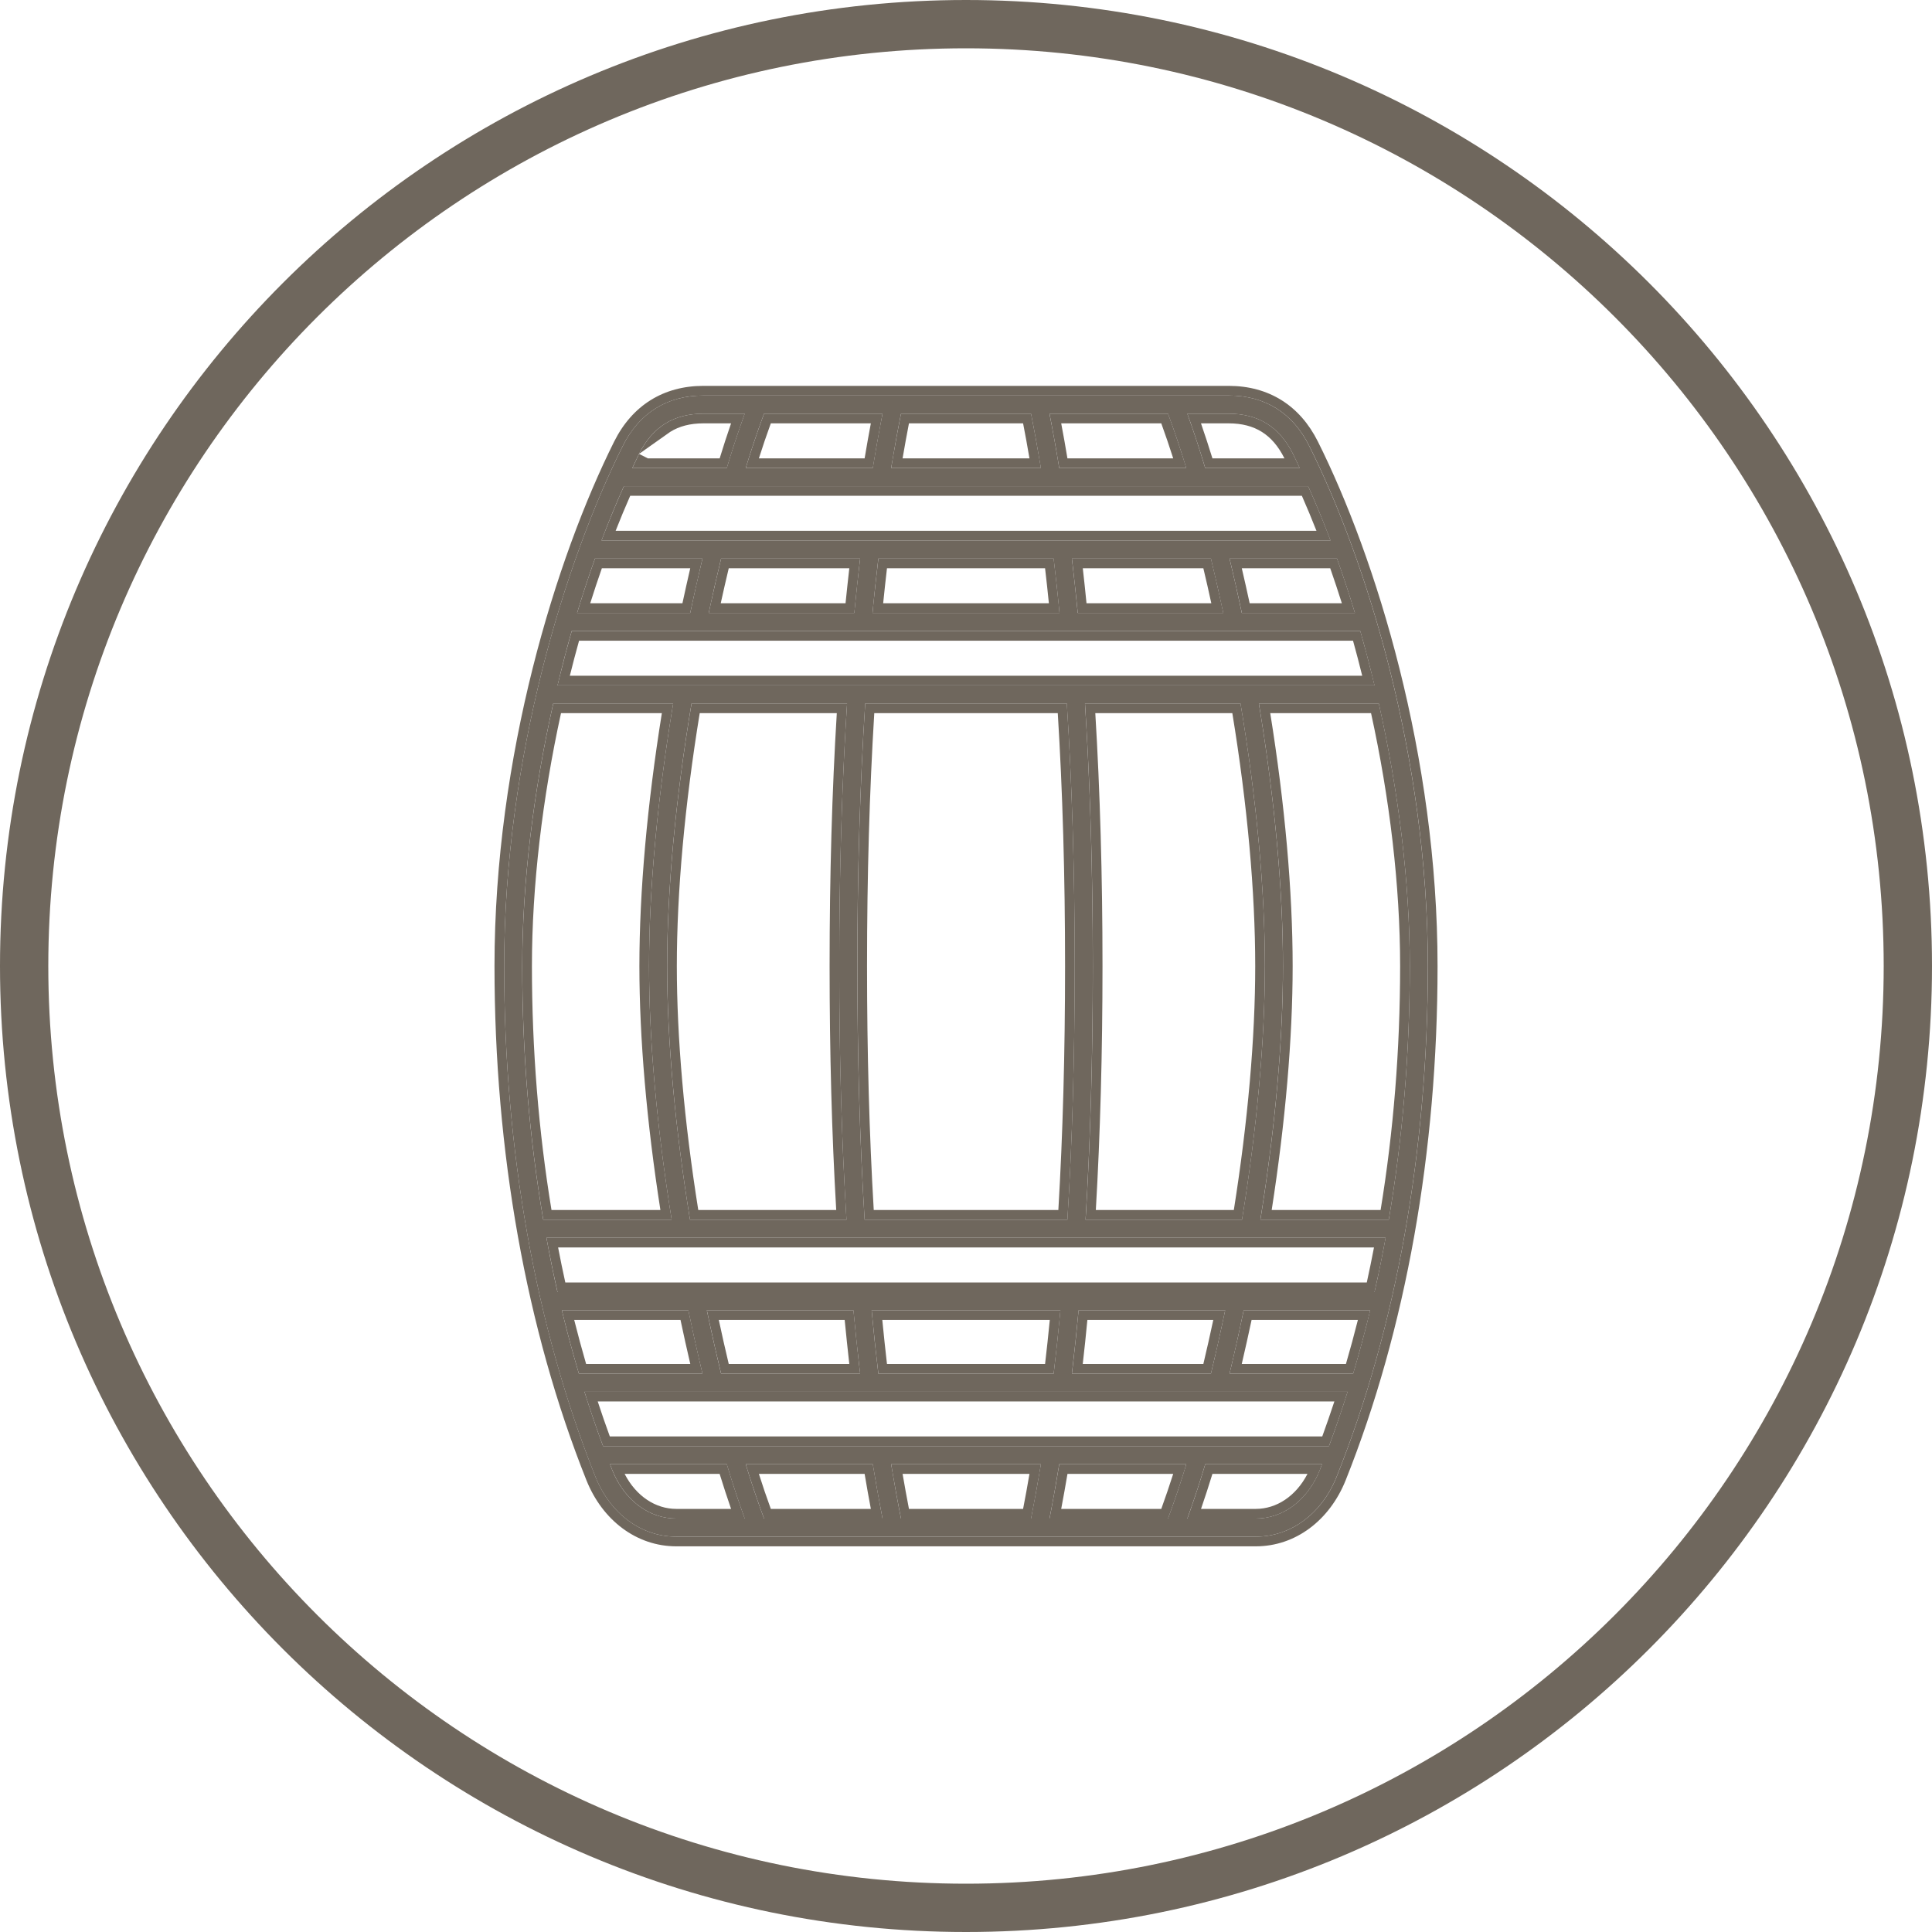 <?xml version="1.0" encoding="UTF-8"?> <svg xmlns="http://www.w3.org/2000/svg" width="40" height="40" viewBox="0 0 40 40" fill="none"><path fill-rule="evenodd" clip-rule="evenodd" d="M1 20C1 30.493 9.507 39 20 39C30.493 39 39 30.493 39 20C39 9.507 30.493 1 20 1C9.507 1 1 9.507 1 20ZM20 0C8.954 0 0 8.954 0 20C0 31.046 8.954 40 20 40C31.046 40 40 31.046 40 20C40 8.954 31.046 0 20 0Z" fill="#6F675D"></path><path d="M27.105 9.231C26.765 8.549 26.188 8.189 25.437 8.189H14.562C13.812 8.189 13.235 8.549 12.895 9.231C11.707 11.607 10.438 15.684 10.438 20.002C10.438 23.823 11.09 27.477 12.326 30.572C12.632 31.338 13.273 31.815 14 31.815H26C26.727 31.815 27.368 31.338 27.674 30.572C28.91 27.477 29.562 23.823 29.562 20.002C29.562 15.684 28.293 11.607 27.105 9.231ZM11.632 27.127H14.251C14.342 27.566 14.439 28.004 14.544 28.44H11.985C11.856 28.005 11.738 27.568 11.632 27.127ZM14.929 28.44C14.824 28.004 14.725 27.566 14.634 27.127H17.669C17.71 27.571 17.757 28.01 17.808 28.44H14.929ZM18.185 28.44C18.134 28.011 18.087 27.572 18.046 27.127H21.954C21.913 27.565 21.867 28.003 21.815 28.44H18.185ZM22.331 27.127H25.366C25.274 27.566 25.176 28.004 25.071 28.44H22.192C22.243 28.01 22.289 27.571 22.331 27.127ZM25.749 27.127H28.368C28.262 27.568 28.144 28.005 28.015 28.44H25.456C25.561 28.004 25.658 27.566 25.749 27.127ZM11.542 26.752C11.458 26.379 11.382 26.004 11.313 25.627H28.687C28.618 26.004 28.542 26.379 28.457 26.752H11.542ZM21.93 9.69C21.869 9.314 21.802 8.939 21.728 8.565H24.182C24.319 8.936 24.445 9.311 24.56 9.69H21.93ZM21.55 9.69H18.45C18.516 9.291 18.583 8.919 18.654 8.565H21.346C21.417 8.921 21.484 9.292 21.55 9.69ZM18.07 9.69H15.439C15.554 9.311 15.681 8.936 15.818 8.565H18.272C18.202 8.919 18.135 9.291 18.07 9.69ZM27.083 10.065C27.249 10.435 27.403 10.81 27.546 11.19H12.454C12.6 10.801 12.755 10.426 12.917 10.065H27.083ZM17.808 11.565C17.763 11.939 17.723 12.314 17.687 12.69H14.673C14.755 12.307 14.84 11.93 14.929 11.565H17.808ZM18.185 11.565H21.814C21.858 11.93 21.899 12.306 21.936 12.69H18.064C18.101 12.308 18.142 11.931 18.185 11.565ZM22.313 12.69C22.276 12.306 22.236 11.93 22.192 11.565H25.071C25.16 11.932 25.245 12.309 25.326 12.69H22.313ZM25.71 12.69C25.631 12.313 25.546 11.938 25.456 11.565H27.681C27.814 11.937 27.937 12.312 28.052 12.69H25.71ZM14.544 11.565C14.454 11.938 14.369 12.313 14.29 12.69H11.948C12.062 12.312 12.186 11.937 12.318 11.565H14.544ZM28.163 13.065C28.269 13.438 28.367 13.813 28.457 14.19H11.543C11.633 13.813 11.73 13.438 11.836 13.065H28.163ZM22.475 25.252C22.574 23.641 22.625 21.878 22.625 20.002C22.625 18.055 22.57 16.229 22.463 14.565H25.683C26.013 16.53 26.188 18.408 26.188 20.002C26.188 21.543 26.023 23.356 25.714 25.252H22.475ZM17.901 25.252C17.801 23.644 17.75 21.88 17.75 20.002C17.75 18.054 17.805 16.227 17.913 14.565H22.087C22.195 16.227 22.25 18.054 22.25 20.002C22.25 21.879 22.199 23.643 22.099 25.252H17.901ZM17.537 14.565C17.43 16.229 17.375 18.055 17.375 20.002C17.375 21.879 17.426 23.643 17.525 25.252H14.286C13.977 23.356 13.812 21.544 13.812 20.002C13.812 18.408 13.988 16.53 14.317 14.565H17.537ZM26.094 25.252C26.4 23.358 26.562 21.547 26.562 20.002C26.562 18.404 26.389 16.528 26.063 14.565H28.546C28.956 16.387 29.188 18.274 29.188 20.002C29.188 21.805 29.039 23.568 28.753 25.252H26.094ZM26.77 9.398C26.817 9.493 26.862 9.593 26.908 9.69H24.952C24.839 9.311 24.716 8.936 24.582 8.565H25.437C26.053 8.565 26.489 8.837 26.77 9.398ZM13.23 9.398C13.511 8.837 13.946 8.565 14.562 8.565H15.418C15.284 8.936 15.16 9.311 15.047 9.69H13.091C13.138 9.593 13.183 9.493 13.23 9.398ZM11.454 14.565H13.937C13.611 16.528 13.438 18.404 13.438 20.002C13.438 21.547 13.6 23.359 13.906 25.252H11.247C10.961 23.568 10.812 21.805 10.812 20.002C10.812 18.274 11.044 16.387 11.454 14.565ZM12.674 30.433C12.658 30.394 12.644 30.354 12.629 30.315H15.047C15.16 30.693 15.284 31.068 15.418 31.44H14C13.43 31.44 12.922 31.054 12.674 30.433ZM24.561 30.315C24.446 30.693 24.319 31.069 24.182 31.44H21.728C21.799 31.084 21.865 30.712 21.93 30.315H24.561ZM21.346 31.44H18.654C18.583 31.085 18.516 30.714 18.45 30.315H21.55C21.488 30.691 21.42 31.066 21.346 31.44ZM18.07 30.315C18.135 30.713 18.202 31.085 18.272 31.44H15.818C15.681 31.069 15.554 30.693 15.439 30.315H18.07ZM26 31.44H24.582C24.716 31.068 24.84 30.693 24.953 30.315H27.371C27.356 30.354 27.341 30.394 27.326 30.433C27.078 31.054 26.57 31.44 26 31.44ZM27.515 29.94H12.485C12.347 29.568 12.219 29.193 12.1 28.815H27.9C27.781 29.193 27.653 29.568 27.515 29.94Z" fill="#6F675D"></path><path fill-rule="evenodd" clip-rule="evenodd" d="M12.716 9.141C13.09 8.394 13.736 7.989 14.563 7.989H25.438C26.266 7.989 26.911 8.393 27.285 9.141C28.485 11.541 29.763 15.649 29.763 20.002C29.763 23.844 29.107 27.525 27.861 30.646C27.529 31.475 26.823 32.015 26.001 32.015H14.001C13.179 32.015 12.472 31.475 12.141 30.646C10.895 27.525 10.238 23.844 10.238 20.002C10.238 15.649 11.517 11.541 12.716 9.141ZM27.106 9.231C26.765 8.549 26.189 8.189 25.438 8.189H14.563C13.813 8.189 13.236 8.549 12.895 9.231C11.708 11.606 10.438 15.684 10.438 20.002C10.438 23.822 11.091 27.477 12.327 30.572C12.633 31.338 13.274 31.815 14.001 31.815H26.001C26.727 31.815 27.369 31.338 27.675 30.572C28.91 27.477 29.563 23.822 29.563 20.002C29.563 15.684 28.294 11.606 27.106 9.231ZM12.71 30.515C12.969 31.088 13.457 31.44 14.001 31.44H15.419C15.395 31.373 15.371 31.306 15.348 31.24C15.241 30.934 15.141 30.625 15.048 30.315H12.63C12.637 30.333 12.643 30.351 12.65 30.369C12.658 30.39 12.666 30.412 12.675 30.433C12.686 30.46 12.697 30.488 12.71 30.515ZM12.932 30.515C13.171 30.979 13.575 31.24 14.001 31.24H15.136C15.053 30.999 14.974 30.758 14.899 30.515H12.932ZM27.372 30.315C27.365 30.333 27.358 30.351 27.351 30.369C27.343 30.39 27.335 30.412 27.327 30.433C27.316 30.46 27.304 30.488 27.292 30.515C27.033 31.088 26.545 31.44 26.001 31.44H24.583C24.607 31.373 24.63 31.306 24.654 31.24C24.761 30.934 24.861 30.625 24.954 30.315H27.372ZM27.07 30.515H25.102C25.027 30.758 24.949 30.999 24.866 31.24H26.001C26.426 31.24 26.83 30.979 27.07 30.515ZM14.252 27.127C14.329 27.499 14.41 27.87 14.497 28.24C14.513 28.306 14.529 28.373 14.545 28.44H11.986C11.876 28.071 11.775 27.7 11.682 27.327C11.665 27.261 11.649 27.194 11.633 27.127H14.252ZM11.888 27.327H14.089C14.153 27.632 14.221 27.936 14.292 28.24H12.135C12.047 27.937 11.965 27.633 11.888 27.327ZM15.088 28.24H17.584C17.55 27.939 17.518 27.635 17.488 27.327H14.882C14.947 27.632 15.015 27.936 15.088 28.24ZM14.677 27.327C14.756 27.699 14.841 28.07 14.93 28.44H17.809C17.801 28.373 17.793 28.306 17.785 28.24C17.744 27.874 17.705 27.503 17.67 27.127H14.635C14.649 27.194 14.663 27.261 14.677 27.327ZM18.364 28.24H21.637C21.673 27.936 21.705 27.632 21.735 27.327H18.267C18.297 27.635 18.329 27.94 18.364 28.24ZM18.066 27.327C18.102 27.703 18.142 28.075 18.186 28.44H21.815C21.86 28.069 21.9 27.698 21.936 27.327C21.942 27.261 21.948 27.194 21.955 27.127H18.047C18.053 27.194 18.059 27.261 18.066 27.327ZM22.513 27.327C22.484 27.635 22.452 27.939 22.417 28.24H24.914C24.986 27.936 25.055 27.632 25.12 27.327H22.513ZM22.331 27.127C22.297 27.503 22.258 27.874 22.216 28.24C22.208 28.306 22.201 28.373 22.193 28.44H25.071C25.161 28.07 25.245 27.699 25.324 27.327C25.339 27.261 25.353 27.194 25.366 27.127H22.331ZM25.913 27.327C25.848 27.632 25.78 27.936 25.709 28.24H27.866C27.954 27.937 28.037 27.633 28.114 27.327H25.913ZM25.75 27.127C25.673 27.499 25.591 27.87 25.504 28.24C25.488 28.306 25.473 28.373 25.456 28.44H28.016C28.125 28.071 28.227 27.7 28.32 27.327C28.337 27.261 28.353 27.194 28.369 27.127H25.75ZM11.704 26.552C11.651 26.311 11.601 26.069 11.555 25.827H28.447C28.4 26.07 28.351 26.311 28.298 26.552H11.704ZM28.458 26.752H11.543C11.474 26.445 11.41 26.137 11.351 25.827C11.338 25.761 11.326 25.694 11.314 25.627H28.688C28.675 25.694 28.663 25.761 28.65 25.827C28.592 26.137 28.527 26.445 28.458 26.752ZM22.1 9.49H24.29C24.212 9.246 24.13 9.005 24.043 8.765H21.971C22.017 9.006 22.06 9.248 22.1 9.49ZM21.768 8.765C21.826 9.072 21.881 9.381 21.931 9.69H24.561C24.541 9.623 24.52 9.556 24.499 9.49C24.401 9.179 24.296 8.87 24.183 8.565H21.729C21.742 8.631 21.755 8.698 21.768 8.765ZM21.551 9.69C21.54 9.622 21.529 9.556 21.517 9.49C21.462 9.167 21.406 8.86 21.347 8.565H18.654C18.596 8.859 18.539 9.166 18.484 9.49C18.473 9.556 18.462 9.622 18.451 9.69H21.551ZM18.687 9.49H21.314C21.271 9.239 21.228 8.998 21.182 8.765H18.819C18.774 8.997 18.73 9.238 18.687 9.49ZM17.901 9.49C17.943 9.238 17.986 8.998 18.03 8.765H15.959C15.872 9.005 15.789 9.246 15.712 9.49H17.901ZM15.502 9.49C15.481 9.556 15.46 9.623 15.44 9.69H18.071C18.124 9.365 18.178 9.059 18.234 8.765C18.247 8.697 18.259 8.631 18.272 8.565H15.819C15.706 8.87 15.6 9.179 15.502 9.49ZM26.954 10.265H13.048C12.944 10.501 12.843 10.742 12.746 10.99H27.256C27.16 10.746 27.059 10.504 26.954 10.265ZM27.471 10.99C27.349 10.678 27.22 10.37 27.084 10.065H12.918C12.784 10.364 12.655 10.672 12.531 10.99C12.505 11.056 12.48 11.123 12.454 11.19H27.547C27.522 11.123 27.496 11.056 27.471 10.99ZM17.808 11.565H14.93C14.857 11.866 14.786 12.176 14.717 12.49C14.703 12.556 14.688 12.623 14.674 12.69H17.688C17.718 12.381 17.75 12.073 17.785 11.765C17.793 11.698 17.801 11.631 17.808 11.565ZM17.584 11.765H15.088C15.031 12.002 14.976 12.245 14.922 12.49H17.506C17.531 12.248 17.556 12.006 17.584 11.765ZM18.364 11.765C18.336 12.003 18.31 12.245 18.285 12.49H21.716C21.691 12.244 21.665 12.002 21.637 11.765H18.364ZM21.815 11.565H18.186C18.15 11.867 18.116 12.176 18.084 12.49C18.078 12.556 18.071 12.623 18.065 12.69H21.936C21.93 12.623 21.924 12.556 21.917 12.49C21.885 12.175 21.851 11.866 21.815 11.565ZM22.495 12.49C22.471 12.245 22.445 12.003 22.418 11.765H24.914C24.971 12.003 25.026 12.245 25.079 12.49H22.495ZM25.284 12.49C25.299 12.556 25.313 12.623 25.327 12.69H22.314C22.283 12.376 22.251 12.067 22.216 11.765C22.209 11.698 22.201 11.631 22.193 11.565H25.072C25.145 11.867 25.216 12.177 25.284 12.49ZM25.873 12.49C25.821 12.248 25.766 12.006 25.71 11.765H27.541C27.625 12.005 27.705 12.247 27.782 12.49H25.873ZM27.991 12.49C28.012 12.556 28.032 12.623 28.052 12.69H25.711C25.646 12.38 25.577 12.072 25.504 11.765C25.489 11.698 25.473 11.631 25.457 11.565H27.682C27.791 11.871 27.894 12.179 27.991 12.49ZM14.544 11.565H12.319C12.21 11.871 12.107 12.179 12.01 12.49C11.99 12.556 11.969 12.623 11.949 12.69H14.29C14.356 12.38 14.425 12.072 14.497 11.765C14.513 11.698 14.528 11.631 14.544 11.565ZM14.291 11.765H12.461C12.377 12.005 12.296 12.247 12.22 12.49H14.129C14.181 12.248 14.235 12.006 14.291 11.765ZM28.013 13.265H11.989C11.922 13.505 11.858 13.747 11.798 13.99H28.203C28.143 13.747 28.08 13.505 28.013 13.265ZM28.41 13.99C28.333 13.68 28.251 13.371 28.164 13.065H11.837C11.75 13.371 11.668 13.68 11.592 13.99C11.575 14.056 11.559 14.123 11.543 14.19H28.458C28.442 14.123 28.426 14.056 28.41 13.99ZM22.476 25.252H25.715C26.024 23.356 26.188 21.543 26.188 20.002C26.188 18.408 26.013 16.53 25.684 14.565H22.464C22.468 14.631 22.472 14.698 22.476 14.765C22.575 16.375 22.626 18.133 22.626 20.002C22.626 21.8 22.579 23.496 22.488 25.052C22.484 25.119 22.48 25.186 22.476 25.252ZM22.688 25.052H25.545C25.835 23.225 25.988 21.485 25.988 20.002C25.988 18.466 25.825 16.661 25.514 14.765H22.677C22.775 16.376 22.826 18.134 22.826 20.002C22.826 21.799 22.779 23.494 22.688 25.052ZM18.09 25.052H21.912C22.004 23.498 22.051 21.802 22.051 20.002C22.051 18.131 22 16.372 21.9 14.765H18.101C18.002 16.372 17.951 18.131 17.951 20.002C17.951 21.804 17.998 23.5 18.09 25.052ZM17.913 14.565C17.806 16.227 17.751 18.054 17.751 20.002C17.751 21.88 17.802 23.644 17.901 25.252H22.1C22.2 23.643 22.251 21.879 22.251 20.002C22.251 18.054 22.195 16.227 22.088 14.565H17.913ZM17.538 14.565H14.318C13.988 16.53 13.813 18.408 13.813 20.002C13.813 21.544 13.977 23.356 14.286 25.252H17.526C17.522 25.186 17.518 25.119 17.514 25.052C17.422 23.497 17.376 21.801 17.376 20.002C17.376 18.133 17.426 16.375 17.525 14.765C17.529 14.698 17.534 14.631 17.538 14.565ZM17.325 14.765H14.487C14.177 16.661 14.013 18.466 14.013 20.002C14.013 21.485 14.166 23.225 14.457 25.052H17.313C17.222 23.496 17.176 21.8 17.176 20.002C17.176 18.134 17.226 16.376 17.325 14.765ZM26.095 25.252H28.753C29.04 23.568 29.188 21.805 29.188 20.002C29.188 18.274 28.957 16.387 28.547 14.565H26.064C26.075 14.631 26.086 14.698 26.096 14.765C26.401 16.655 26.563 18.459 26.563 20.002C26.563 21.492 26.412 23.231 26.127 25.052C26.116 25.119 26.105 25.185 26.095 25.252ZM26.329 25.052H28.584C28.85 23.43 28.988 21.734 28.988 20.002C28.988 18.34 28.772 16.526 28.386 14.765H26.299C26.602 16.652 26.763 18.454 26.763 20.002C26.763 21.496 26.612 23.234 26.329 25.052ZM26.593 9.49C26.592 9.489 26.592 9.488 26.592 9.488C26.464 9.233 26.308 9.056 26.124 8.941C25.94 8.826 25.716 8.765 25.438 8.765H24.865C24.948 9.005 25.027 9.247 25.102 9.49H26.593ZM26.815 9.49C26.832 9.526 26.85 9.563 26.867 9.6C26.881 9.63 26.895 9.66 26.909 9.69H24.953C24.86 9.379 24.76 9.071 24.654 8.765C24.63 8.698 24.607 8.631 24.582 8.565H25.438C26.054 8.565 26.49 8.837 26.77 9.398C26.785 9.428 26.8 9.459 26.815 9.49ZM13.231 9.398L13.41 9.488C13.409 9.488 13.409 9.489 13.409 9.49H14.9C14.974 9.247 15.053 9.005 15.136 8.765H14.563C14.286 8.765 14.061 8.826 13.877 8.941M15.419 8.565C15.395 8.631 15.371 8.698 15.348 8.765C15.241 9.071 15.141 9.379 15.048 9.69H13.092C13.108 9.657 13.123 9.624 13.139 9.591C13.155 9.557 13.171 9.523 13.187 9.49C13.201 9.459 13.216 9.428 13.231 9.398C13.511 8.837 13.947 8.565 14.563 8.565H15.419ZM11.615 14.765H13.703C13.4 16.652 13.238 18.454 13.238 20.002C13.238 21.497 13.389 23.235 13.673 25.052H11.418C11.151 23.43 11.013 21.734 11.013 20.002C11.013 18.34 11.23 16.526 11.615 14.765ZM13.875 25.052C13.886 25.119 13.896 25.185 13.907 25.252H11.248C10.962 23.568 10.813 21.805 10.813 20.002C10.813 18.274 11.045 16.387 11.455 14.565H13.938C13.927 14.631 13.916 14.698 13.905 14.765C13.6 16.655 13.438 18.459 13.438 20.002C13.438 21.493 13.59 23.231 13.875 25.052ZM24.561 30.315H21.931C21.878 30.638 21.824 30.945 21.768 31.24C21.755 31.307 21.742 31.373 21.729 31.44H24.183C24.296 31.134 24.401 30.826 24.5 30.515C24.52 30.448 24.541 30.381 24.561 30.315ZM24.29 30.515H22.101C22.058 30.765 22.016 31.006 21.971 31.24H24.043C24.13 31 24.212 30.758 24.29 30.515ZM21.182 31.24C21.229 30.998 21.273 30.757 21.314 30.515H18.687C18.73 30.766 18.774 31.007 18.819 31.24H21.182ZM18.654 31.44H21.347C21.408 31.132 21.465 30.824 21.517 30.515C21.529 30.448 21.54 30.381 21.551 30.315H18.451C18.462 30.382 18.473 30.449 18.484 30.515C18.539 30.839 18.596 31.145 18.654 31.44ZM17.901 30.515H15.712C15.789 30.758 15.871 31 15.959 31.24H18.03C17.986 31.007 17.943 30.766 17.901 30.515ZM18.234 31.24C18.178 30.946 18.124 30.639 18.071 30.315H15.44C15.46 30.381 15.481 30.448 15.502 30.515C15.6 30.826 15.706 31.134 15.819 31.44H18.272C18.259 31.374 18.247 31.307 18.234 31.24ZM27.515 29.94C27.629 29.634 27.736 29.325 27.837 29.015C27.859 28.948 27.88 28.881 27.901 28.815H12.101C12.121 28.881 12.143 28.948 12.164 29.015C12.265 29.325 12.372 29.634 12.486 29.94H27.515ZM12.375 29.015C12.454 29.258 12.538 29.499 12.626 29.74H27.376C27.463 29.499 27.547 29.258 27.627 29.015H12.375Z" fill="#6F675D"></path></svg> 